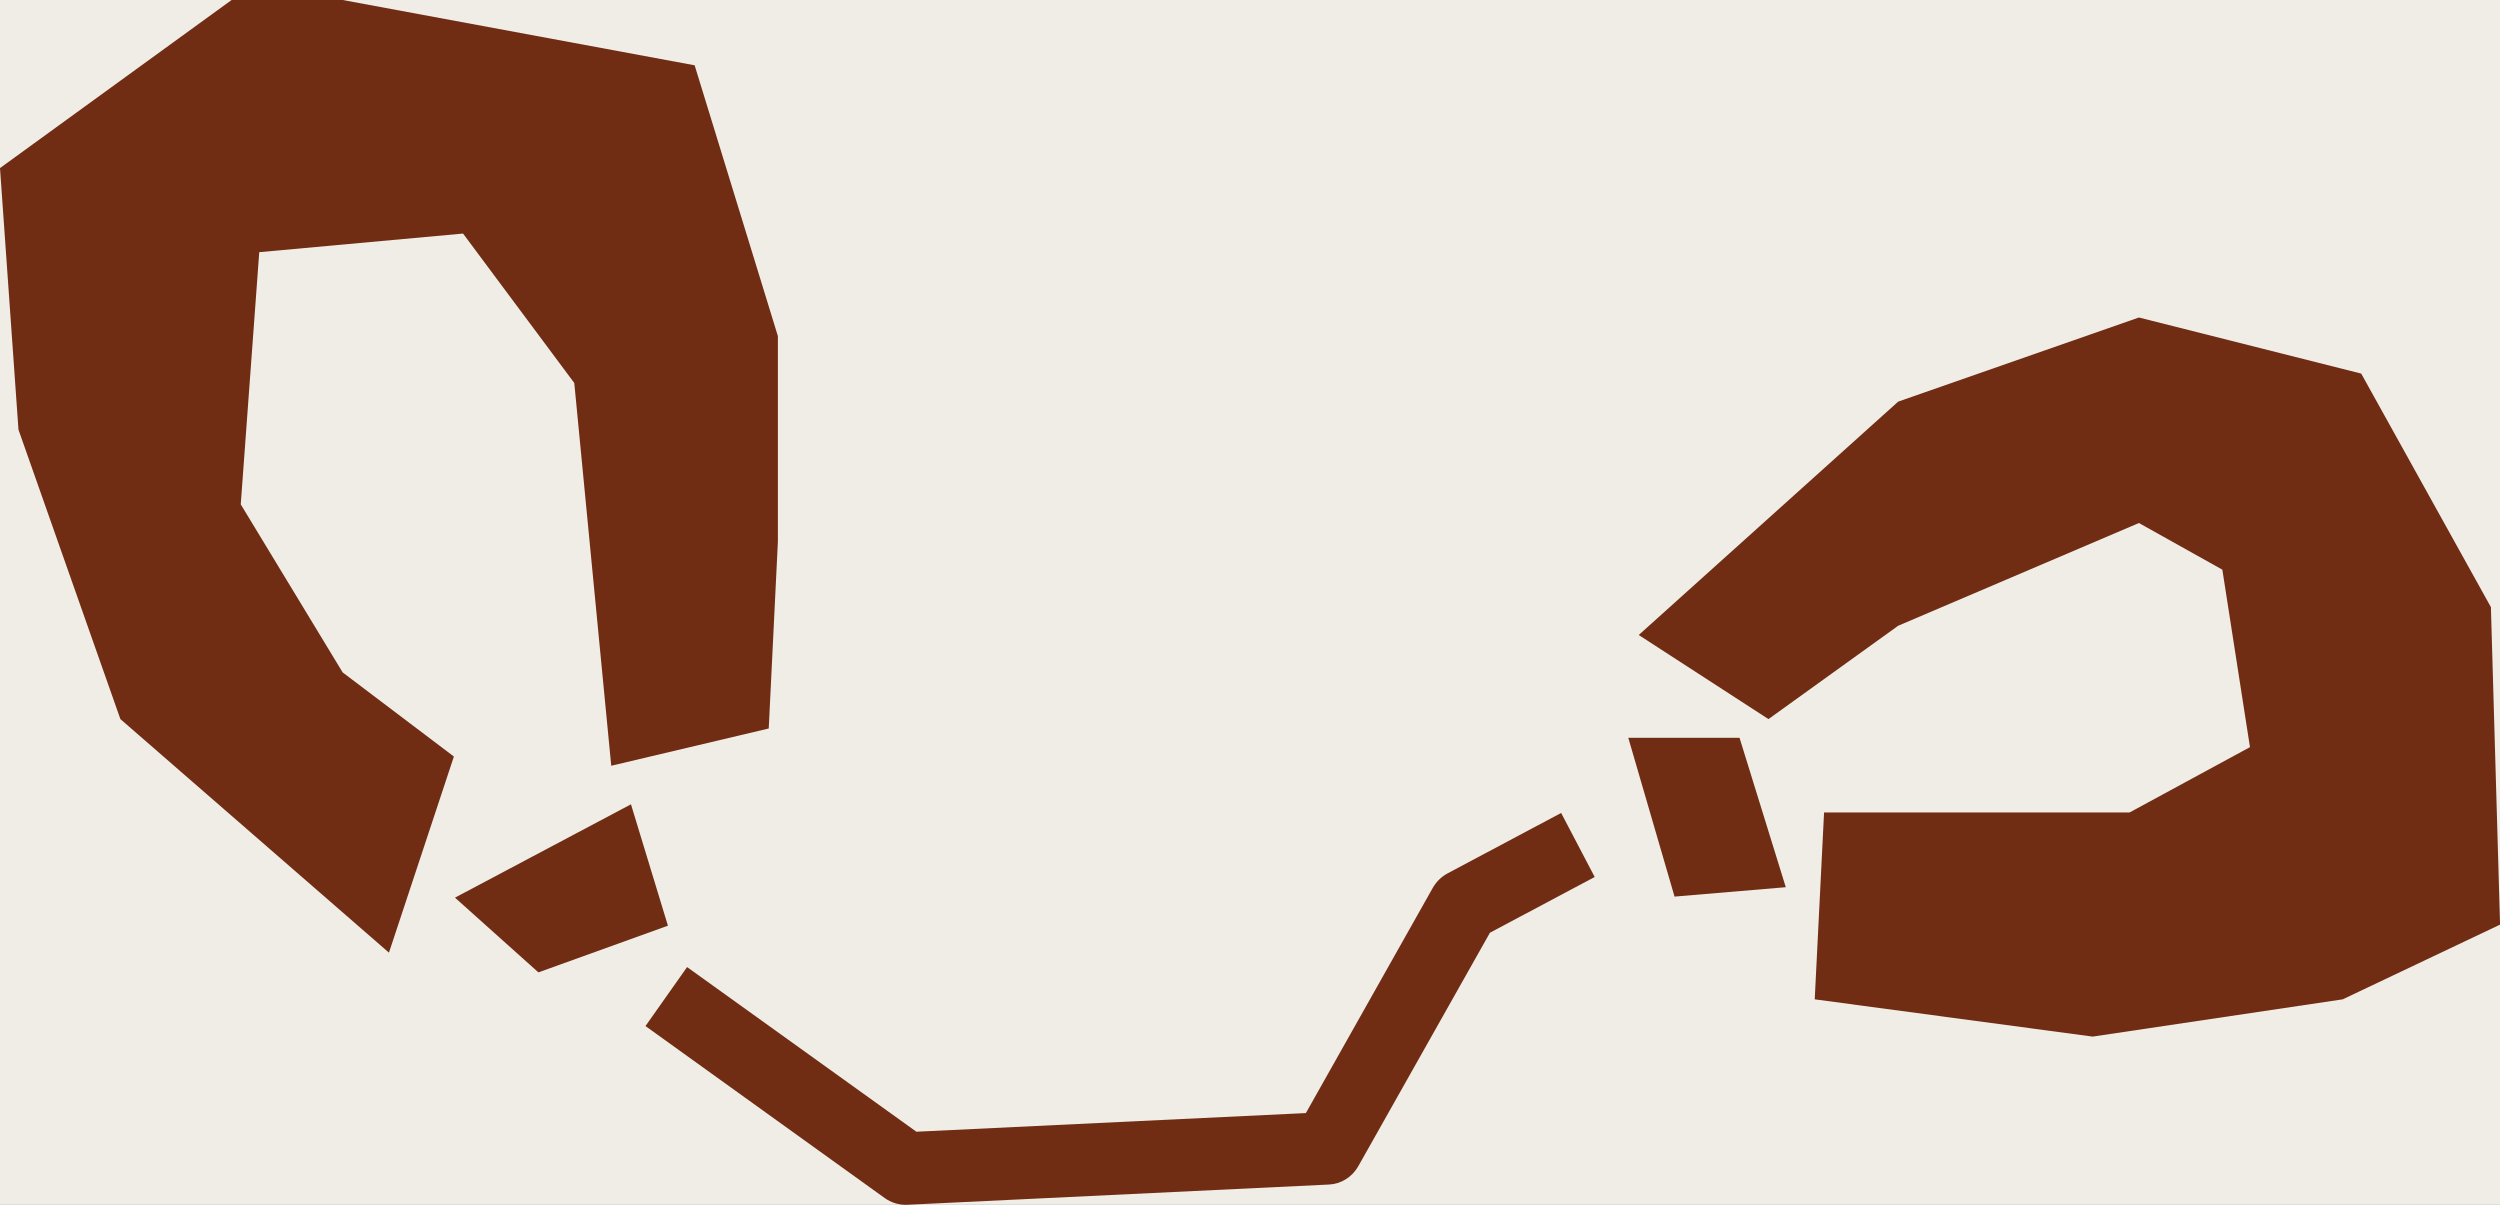 <?xml version="1.0"?>
<svg xmlns="http://www.w3.org/2000/svg" width="83" height="40" viewBox="0 0 83 40" fill="none">
<rect x="0" y="0" width="83" height="40" fill="#808080" stroke="none"/>
<g clip-path="url(#clip0_77_19103)">
<rect x="-13" y="-15" width="110" height="70" fill="#EFEDE5"/>
<path d="M12.913 31.628L3.997 23.874L0.613 14.264L0 5.58L7.689 0H11.376L23.062 2.168L25.826 11.159V17.982L25.522 24.186L20.293 25.423L19.066 12.715L15.373 7.754L8.607 8.372L7.993 16.745L11.376 22.324L15.069 25.117L12.913 31.628Z" fill="#712C14"/>
<path d="M54.406 21.082L63.019 13.334L71.012 10.541L78.392 12.403L82.698 20.157L83.002 30.697L77.778 33.178L69.475 34.415L60.249 33.178L60.559 26.973H70.703L74.699 24.805L73.782 18.913L71.012 17.364L63.019 20.775L58.713 23.874L54.406 21.082Z" fill="#712C14"/>
<path d="M20.948 26.703L15.105 29.802L17.875 32.283L22.175 30.733L20.948 26.703Z" fill="#712C14"/>
<path d="M57.752 24.494L59.288 29.455L55.595 29.767L54.059 24.494H57.752Z" fill="#712C14"/>
<path d="M30.066 39.999C29.816 39.999 29.578 39.921 29.375 39.777L21.43 34.065L22.811 32.107L30.424 37.573L43.355 36.954L47.572 29.471C47.685 29.273 47.852 29.11 48.048 29.002L51.83 26.99L52.944 29.116L49.466 30.966L45.094 38.72C44.891 39.08 44.522 39.309 44.117 39.327L30.114 39.999C30.114 39.999 30.078 39.999 30.054 39.999H30.066Z" fill="#712C14"/>
</g>
<defs>
<clipPath id="clip0_77_19103">
<rect width="83" height="40" fill="white"/>
</clipPath>
</defs>
</svg>
